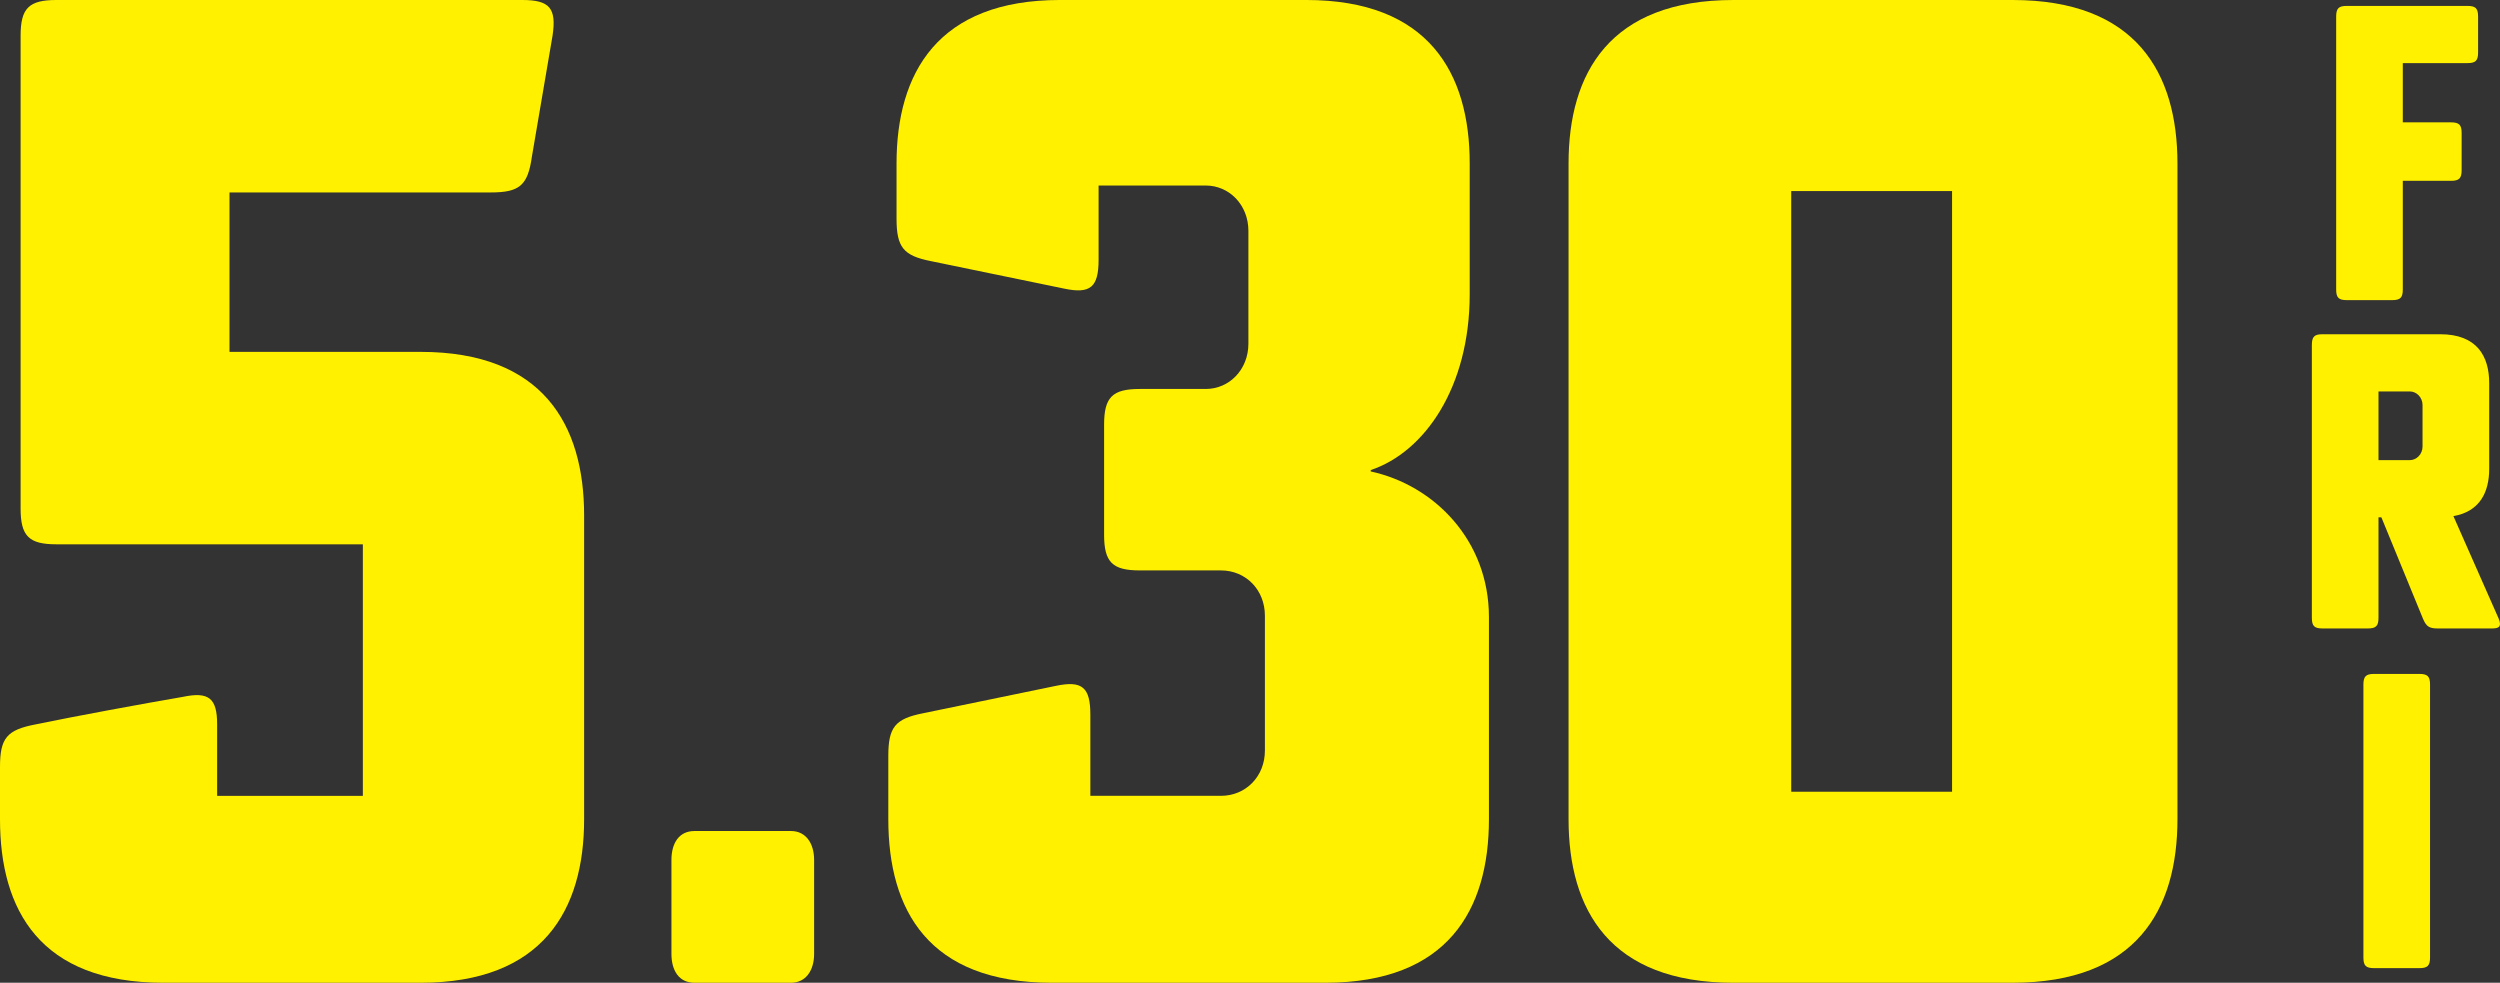 <?xml version="1.0" encoding="UTF-8"?>
<svg id="uuid-90f25af9-813e-4a77-bc1d-0c7151140498" data-name="レイヤー 1" xmlns="http://www.w3.org/2000/svg" viewBox="0 0 257.474 101.214">
  <rect x="0" y="0" width="257.474" height="101.214" fill="#333333" stroke="none"/>
  <g>
    <path d="M23.637,36.239h19.677c12.598,0,16.845,7.505,16.845,16.845v31.285c0,9.344-4.248,16.845-16.845,16.845h-26.469c-12.743,0-16.845-7.502-16.845-16.845v-5.38c0-2.974.706-3.822,3.68-4.386,4.106-.852,11.04-2.126,15.145-2.832,2.69-.568,3.538.142,3.538,2.832v7.36h15.007v-25.905H5.802c-2.832,0-3.68-.852-3.68-3.684V3.68C2.122.848,2.97,0,5.802,0h47.988c2.832,0,3.538.848,3.116,3.68l-2.126,12.456c-.422,2.974-1.274,3.684-4.244,3.684h-26.899v16.419Z" style="fill: #fff100;"/>
    <path d="M69.152,98.244v-9.684c0-1.7.762-2.974,2.376-2.974h9.938c1.528,0,2.38,1.274,2.38,2.974v9.684c0,1.696-.852,2.97-2.38,2.97h-9.938c-1.614,0-2.376-1.274-2.376-2.97Z" style="fill: #fff100;"/>
    <path d="M153.345,84.368c0,9.344-4.244,16.845-16.845,16.845h-28.169c-12.74,0-16.845-7.502-16.845-16.845v-6.512c0-2.97.71-3.822,3.538-4.39l13.733-2.832c2.69-.564,3.538.142,3.538,2.974v8.354h13.449c2.548,0,4.528-1.98,4.528-4.67v-13.875c0-2.69-1.98-4.67-4.528-4.67h-8.354c-2.832,0-3.68-.852-3.68-3.684v-11.32c0-2.832.848-3.684,3.68-3.684h6.796c2.406,0,4.386-1.98,4.386-4.67v-11.608c0-2.69-1.98-4.674-4.386-4.674h-11.043v7.644c0,2.832-.848,3.542-3.538,2.974l-13.73-2.832c-2.832-.564-3.542-1.412-3.542-4.386v-5.664c0-9.34,4.248-16.845,16.845-16.845h25.341c12.598,0,16.845,7.505,16.845,16.845v13.449c0,9.624-4.674,16.277-10.192,18.119v.142c6.512,1.412,12.172,7.076,12.172,15.003v20.809Z" style="fill: #fff100;"/>
    <path d="M207.269,101.214h-28.737c-12.74,0-16.987-7.502-16.987-16.845V16.845c0-9.34,4.248-16.845,16.987-16.845h28.737c12.74,0,16.987,7.505,16.987,16.845v67.523c0,9.344-4.248,16.845-16.987,16.845ZM201.042,19.677h-16.565v61.86h16.565V19.677Z" style="fill: #fff100;"/>
  </g>
  <g>
    <path d="M247.464,29.809c0,.848-.254,1.102-1.102,1.102h-4.659c-.848,0-1.102-.254-1.102-1.102V1.711c0-.848.254-1.102,1.102-1.102h12.414c.848,0,1.102.254,1.102,1.102v3.687c0,.848-.254,1.102-1.102,1.102h-6.654v6.101h4.958c.848,0,1.102.254,1.102,1.106v3.811c0,.852-.254,1.106-1.102,1.106h-4.958v11.185Z" style="fill: #fff100;"/>
    <path d="M238.098,35.525c0-.844.254-1.102,1.102-1.102h12.119c3.77,0,5.044,2.245,5.044,5.044v8.813c0,2.417-.975,4.408-3.687,4.875l4.662,10.554c.295.762.127,1.016-.68,1.016h-5.593c-.889,0-1.188-.209-1.528-1.016l-4.278-10.427h-.299v10.341c0,.848-.254,1.102-1.102,1.102h-4.659c-.848,0-1.102-.254-1.102-1.102v-28.098ZM244.961,40.314v7.076h3.22c.721,0,1.315-.635,1.315-1.397v-4.281c0-.762-.594-1.397-1.315-1.397h-3.22Z" style="fill: #fff100;"/>
    <path d="M249.168,69.406c.848,0,1.102.258,1.102,1.102v28.098c0,.848-.254,1.102-1.102,1.102h-4.659c-.848,0-1.102-.254-1.102-1.102v-28.098c0-.844.254-1.102,1.102-1.102h4.659Z" style="fill: #fff100;"/>
  </g>
</svg>